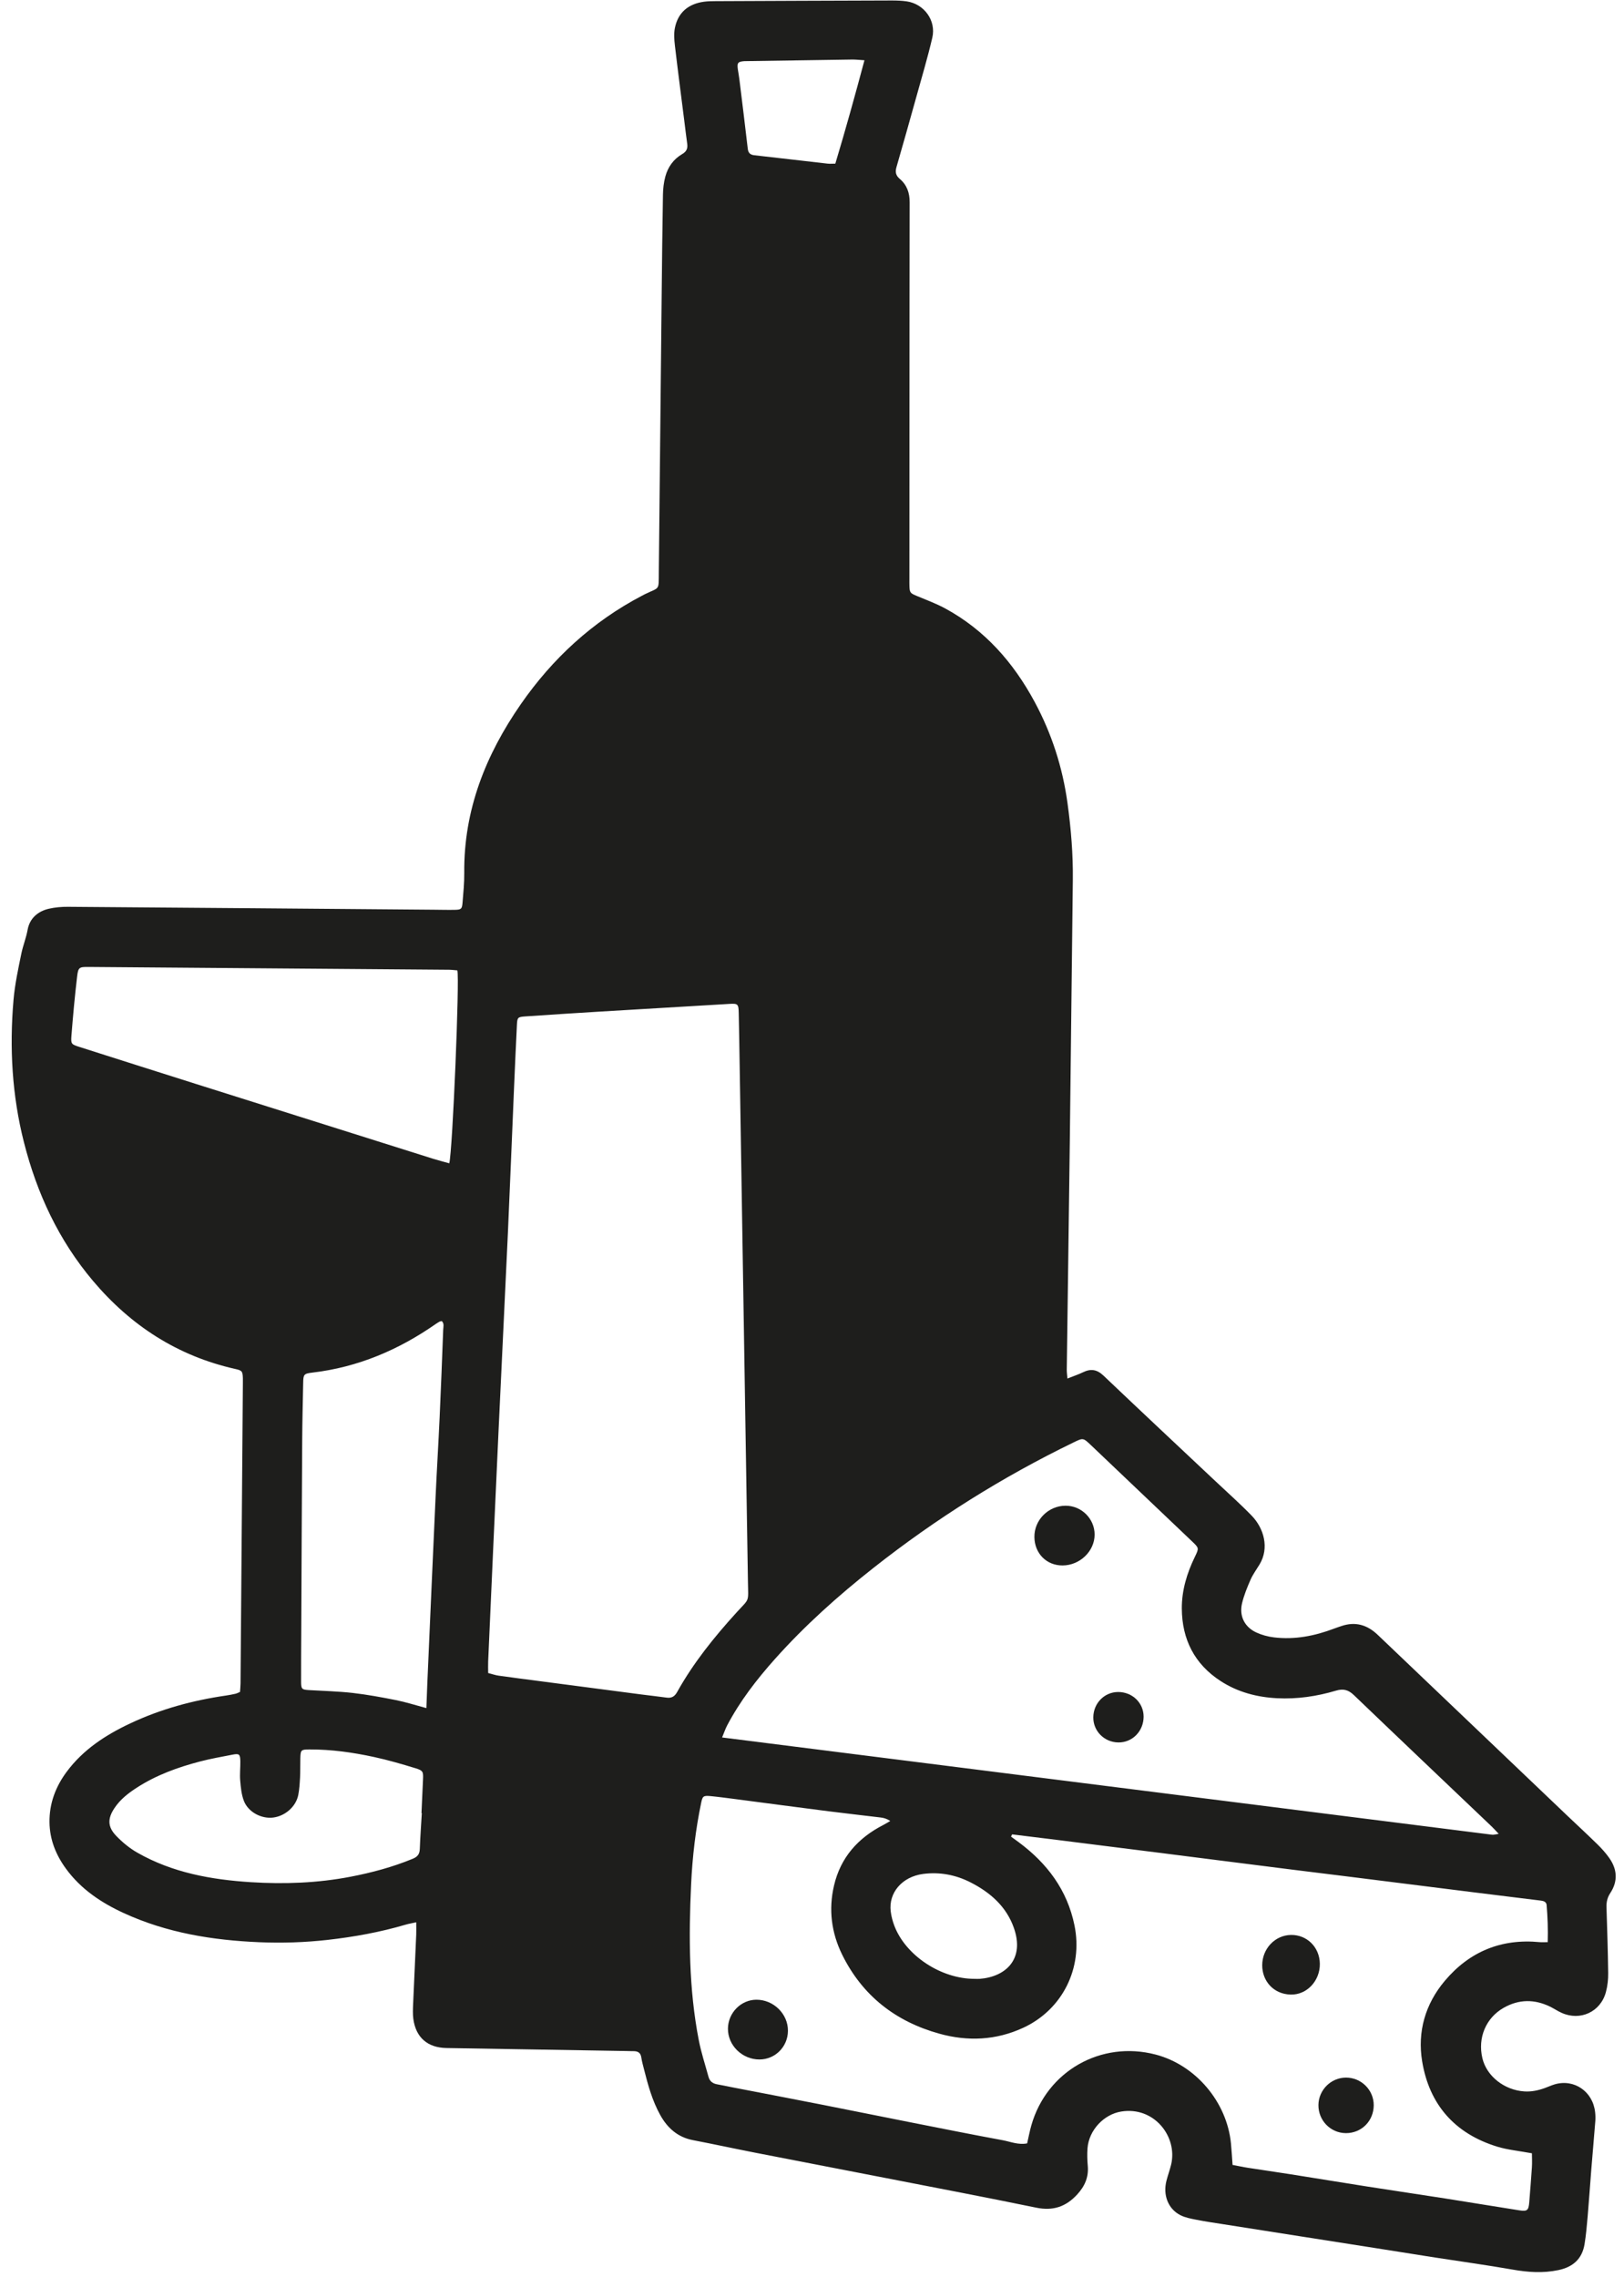 <?xml version="1.0" encoding="UTF-8"?>
<svg width="107px" height="150px" viewBox="0 0 107 150" version="1.1" xmlns="http://www.w3.org/2000/svg" xmlns:xlink="http://www.w3.org/1999/xlink">
    <title>Group 8</title>
    <g id="Bobine---pages-Copy" stroke="none" stroke-width="1" fill="none" fill-rule="evenodd">
        <g id="Magazine" transform="translate(-222, -1441)" fill="#1E1E1C">
            <g id="Group-108" transform="translate(200.065, 1015.254)">
                <g id="Group-8" transform="translate(22.705, 425.778)">
                    <path d="M26.654,126.613 C26.363,126.677 26.159,126.71 25.964,126.767 C24.277,127.264 22.559,127.576 20.814,127.773 C19.314,127.941 17.813,127.99 16.311,127.926 C13.232,127.796 10.219,127.309 7.389,126.008 C5.899,125.324 4.56,124.43 3.576,123.082 C2.912,122.173 2.505,121.163 2.491,120.024 C2.476,118.782 2.894,117.677 3.628,116.691 C4.718,115.226 6.2,114.266 7.823,113.504 C9.824,112.563 11.938,111.991 14.123,111.674 C14.332,111.643 14.54,111.603 14.747,111.556 C14.837,111.536 14.922,111.487 15.043,111.437 C15.055,111.246 15.076,111.057 15.078,110.869 C15.13,104.284 15.18,97.701 15.232,91.117 C15.232,91.001 15.235,90.885 15.232,90.769 C15.214,90.303 15.176,90.258 14.72,90.156 C10.931,89.304 7.845,87.303 5.356,84.354 C3.1,81.683 1.661,78.594 0.805,75.216 C0.023,72.134 -0.152,69.005 0.12,65.852 C0.208,64.82 0.431,63.794 0.64,62.777 C0.749,62.254 0.954,61.758 1.05,61.221 C1.184,60.48 1.713,60.007 2.448,59.839 C2.856,59.745 3.287,59.707 3.707,59.711 C11.744,59.77 19.781,59.837 27.818,59.903 C28.282,59.906 28.743,59.92 29.207,59.91 C29.615,59.901 29.672,59.855 29.705,59.44 C29.759,58.786 29.825,58.129 29.818,57.474 C29.78,53.335 31.231,49.697 33.545,46.361 C35.637,43.348 38.268,40.923 41.529,39.215 C41.598,39.18 41.665,39.144 41.734,39.109 C42.717,38.631 42.624,38.903 42.637,37.645 C42.701,31.642 42.76,25.638 42.823,19.633 C42.847,17.355 42.869,15.077 42.909,12.801 C42.916,12.401 42.961,11.99 43.065,11.605 C43.236,10.971 43.606,10.45 44.184,10.115 C44.461,9.954 44.551,9.748 44.509,9.447 C44.436,8.931 44.378,8.414 44.312,7.898 C44.104,6.252 43.888,4.606 43.696,2.961 C43.651,2.581 43.623,2.179 43.696,1.81 C43.899,0.804 44.566,0.225 45.613,0.081 C45.86,0.049 46.113,0.043 46.364,0.043 C50.237,0.026 54.111,0.01 57.985,0 C58.312,0 58.642,0.01 58.965,0.057 C60.119,0.223 60.924,1.322 60.655,2.458 C60.348,3.771 59.962,5.067 59.6,6.367 C59.171,7.908 58.737,9.45 58.293,10.987 C58.203,11.304 58.251,11.531 58.512,11.753 C58.983,12.149 59.166,12.674 59.164,13.294 C59.154,17.773 59.154,22.253 59.151,26.731 C59.149,30.535 59.149,34.34 59.147,38.142 C59.147,38.277 59.144,38.413 59.149,38.548 C59.161,39.014 59.201,39.048 59.623,39.225 C60.261,39.492 60.917,39.733 61.522,40.062 C64.126,41.482 66.001,43.617 67.395,46.203 C68.523,48.296 69.242,50.526 69.564,52.88 C69.796,54.564 69.936,56.253 69.915,57.956 C69.844,63.728 69.786,69.501 69.715,75.273 C69.654,80.254 69.58,85.234 69.516,90.215 C69.514,90.378 69.54,90.541 69.559,90.788 C69.953,90.632 70.279,90.525 70.583,90.378 C71.095,90.128 71.503,90.185 71.936,90.598 C74.394,92.938 76.873,95.256 79.345,97.583 C80.13,98.323 80.94,99.041 81.692,99.816 C82.505,100.651 82.877,101.955 82.213,103.045 C82.012,103.376 81.779,103.691 81.625,104.041 C81.401,104.551 81.187,105.074 81.061,105.612 C80.869,106.442 81.237,107.168 82.007,107.52 C82.367,107.686 82.77,107.795 83.164,107.842 C84.532,108.008 85.849,107.749 87.127,107.265 C87.29,107.203 87.454,107.149 87.618,107.094 C88.535,106.785 89.315,107.017 90.004,107.676 C94.161,111.645 98.321,115.61 102.481,119.576 C103.152,120.213 103.832,120.842 104.493,121.49 C104.768,121.76 105.028,122.051 105.249,122.363 C105.783,123.111 105.842,123.903 105.327,124.686 C105.135,124.977 105.066,125.274 105.076,125.613 C105.121,127.06 105.171,128.506 105.188,129.954 C105.194,130.374 105.147,130.807 105.038,131.21 C104.689,132.518 103.346,133.135 102.116,132.577 C101.853,132.46 101.613,132.293 101.353,132.167 C100.326,131.671 99.305,131.678 98.307,132.243 C97.131,132.91 96.581,134.22 96.899,135.566 C97.178,136.751 98.342,137.667 99.658,137.755 C100.132,137.787 100.578,137.69 101.016,137.532 C101.234,137.454 101.445,137.355 101.666,137.289 C102.95,136.915 104.178,137.761 104.327,139.122 C104.349,139.313 104.355,139.509 104.341,139.701 C104.256,140.779 104.159,141.854 104.073,142.93 C103.991,143.949 103.924,144.969 103.836,145.988 C103.782,146.603 103.73,147.218 103.63,147.824 C103.469,148.789 102.869,149.326 101.91,149.527 C100.89,149.742 99.895,149.671 98.878,149.492 C97.191,149.196 95.493,148.964 93.799,148.701 C92.505,148.498 91.213,148.29 89.919,148.088 C88.226,147.821 86.534,147.557 84.84,147.292 C83.166,147.031 81.491,146.769 79.819,146.504 C79.229,146.412 78.637,146.326 78.052,146.21 C77.696,146.139 77.322,146.071 77.004,145.91 C76.189,145.494 75.84,144.579 76.087,143.628 C76.179,143.275 76.305,142.93 76.392,142.575 C76.829,140.747 75.283,138.726 73.098,139.082 C71.956,139.268 70.972,140.311 70.882,141.504 C70.855,141.887 70.865,142.279 70.9,142.662 C70.965,143.407 70.704,143.999 70.202,144.546 C69.453,145.361 68.602,145.641 67.502,145.414 C64.183,144.73 60.854,144.098 57.53,143.45 C54.656,142.89 51.783,142.339 48.912,141.778 C47.569,141.515 46.234,141.225 44.891,140.967 C43.883,140.775 43.203,140.167 42.726,139.302 C42.207,138.365 41.925,137.341 41.665,136.311 C41.6,136.049 41.522,135.787 41.485,135.522 C41.44,135.205 41.257,135.101 40.968,135.103 C40.814,135.105 40.66,135.096 40.506,135.094 C36.555,135.029 32.604,134.963 28.653,134.897 C27.406,134.878 26.626,134.206 26.462,132.972 C26.42,132.65 26.436,132.317 26.45,131.99 C26.514,130.467 26.586,128.943 26.654,127.42 C26.664,127.177 26.654,126.933 26.654,126.613 M65.914,120.821 C65.892,120.871 65.869,120.92 65.845,120.97 C66.011,121.09 66.177,121.208 66.341,121.331 C68.218,122.722 69.547,124.48 70.024,126.817 C70.599,129.625 69.234,132.369 66.642,133.565 C64.85,134.391 62.991,134.474 61.11,133.949 C58.237,133.149 56.058,131.456 54.722,128.756 C54.006,127.306 53.812,125.769 54.181,124.191 C54.613,122.341 55.762,121.055 57.429,120.201 C57.585,120.12 57.735,120.026 57.888,119.938 C57.659,119.789 57.459,119.733 57.255,119.709 C56.108,119.569 54.959,119.444 53.814,119.298 C51.731,119.033 49.65,118.754 47.569,118.482 C47.054,118.417 46.538,118.346 46.021,118.297 C45.57,118.257 45.518,118.313 45.431,118.727 C45.058,120.506 44.85,122.309 44.765,124.118 C44.604,127.553 44.611,130.99 45.272,134.388 C45.429,135.198 45.692,135.99 45.909,136.789 C45.986,137.082 46.185,137.237 46.481,137.288 C46.822,137.348 47.161,137.423 47.5,137.489 C49.448,137.865 51.394,138.237 53.34,138.62 C55.286,139.003 57.229,139.398 59.173,139.782 C61.212,140.184 63.252,140.595 65.295,140.971 C65.814,141.068 66.326,141.293 66.905,141.179 C66.999,140.775 67.071,140.377 67.182,139.99 C68.199,136.418 71.775,134.386 75.371,135.327 C78.007,136.018 80.068,138.448 80.334,141.187 C80.379,141.643 80.403,142.102 80.44,142.598 C80.801,142.665 81.137,142.74 81.478,142.792 C82.41,142.937 83.344,143.069 84.276,143.216 C85.968,143.483 87.658,143.763 89.352,144.028 C91.045,144.294 92.741,144.541 94.434,144.806 C96.069,145.063 97.703,145.335 99.338,145.591 C99.852,145.673 99.945,145.589 99.987,145.061 C100.047,144.292 100.113,143.524 100.162,142.753 C100.182,142.436 100.165,142.116 100.163,141.832 C99.343,141.679 98.586,141.612 97.875,141.394 C95.09,140.539 93.401,138.63 92.931,135.774 C92.609,133.825 93.135,131.999 94.422,130.472 C96.051,128.539 98.146,127.676 100.675,127.921 C100.824,127.934 100.975,127.922 101.203,127.922 C101.229,127.082 101.199,126.278 101.132,125.476 C101.115,125.27 100.943,125.208 100.757,125.185 C99.265,125.002 97.776,124.818 96.285,124.633 C95.1,124.485 93.915,124.335 92.732,124.187 C91.127,123.985 89.521,123.782 87.916,123.583 C86.769,123.439 85.622,123.3 84.475,123.157 C82.794,122.945 81.113,122.732 79.433,122.519 C78.286,122.373 77.139,122.228 75.994,122.082 C74.809,121.933 73.624,121.783 72.439,121.634 C71.275,121.486 70.109,121.339 68.943,121.194 C67.935,121.069 66.924,120.946 65.914,120.821 M31.394,110.191 C31.655,110.259 31.873,110.335 32.096,110.366 C33.011,110.496 33.928,110.612 34.845,110.732 C37.059,111.023 39.273,111.314 41.487,111.603 C42.041,111.676 42.596,111.733 43.149,111.811 C43.482,111.858 43.684,111.733 43.847,111.439 C44.914,109.522 46.281,107.828 47.749,106.212 C48.635,105.237 48.531,105.573 48.509,104.166 C48.33,92.857 48.147,81.546 47.965,70.237 C47.946,69.059 47.929,67.882 47.903,66.704 C47.891,66.107 47.843,66.074 47.272,66.108 C44.386,66.28 41.501,66.448 38.617,66.623 C37.021,66.718 35.426,66.824 33.829,66.933 C33.345,66.966 33.312,67.002 33.288,67.484 C33.222,68.834 33.16,70.183 33.103,71.533 C32.964,74.753 32.84,77.974 32.694,81.193 C32.497,85.53 32.277,89.868 32.079,94.206 C31.843,99.275 31.62,104.346 31.394,109.419 C31.383,109.665 31.394,109.911 31.394,110.191 M97.975,120.787 C97.778,120.579 97.657,120.438 97.525,120.314 C94.495,117.427 91.457,114.546 88.438,111.65 C88.073,111.298 87.74,111.206 87.252,111.352 C85.991,111.728 84.697,111.918 83.373,111.851 C82.043,111.783 80.784,111.452 79.658,110.723 C77.931,109.606 77.108,107.972 77.096,105.943 C77.089,104.751 77.43,103.62 77.95,102.548 C78.236,101.961 78.232,101.957 77.774,101.521 C75.553,99.405 73.33,97.292 71.109,95.178 C70.595,94.69 70.595,94.691 69.967,94.996 C65.267,97.276 60.868,100.038 56.767,103.274 C54.447,105.103 52.25,107.069 50.278,109.278 C49.081,110.621 47.986,112.038 47.144,113.635 C47.023,113.866 46.941,114.115 46.806,114.436 C63.781,116.58 80.661,118.715 97.543,120.844 C97.645,120.858 97.754,120.818 97.975,120.787 M28.832,76.609 C29.051,75.737 29.52,64.421 29.363,63.9 C29.193,63.888 29.006,63.86 28.818,63.858 C20.897,63.796 12.976,63.733 5.055,63.673 C4.456,63.668 4.382,63.694 4.311,64.302 C4.157,65.603 4.038,66.909 3.936,68.215 C3.894,68.752 3.938,68.775 4.465,68.943 C7.013,69.755 9.563,70.568 12.114,71.373 C17.326,73.021 22.54,74.665 27.756,76.307 C28.1,76.415 28.449,76.503 28.832,76.609 M27.323,112.502 C27.346,111.884 27.361,111.388 27.384,110.891 C27.564,106.804 27.74,102.718 27.927,98.631 C28.006,96.878 28.115,95.124 28.195,93.37 C28.283,91.443 28.358,89.515 28.43,87.585 C28.437,87.389 28.512,87.168 28.337,87.003 C28.275,87.017 28.233,87.017 28.202,87.034 C28.117,87.081 28.036,87.131 27.956,87.185 C25.498,88.902 22.817,90.043 19.821,90.397 C19.247,90.464 19.215,90.516 19.205,91.085 C19.181,92.339 19.148,93.593 19.141,94.847 C19.115,99.035 19.098,103.223 19.079,107.411 C19.074,108.53 19.063,109.649 19.068,110.768 C19.068,111.25 19.12,111.288 19.598,111.316 C20.558,111.374 21.523,111.395 22.478,111.504 C23.431,111.614 24.379,111.788 25.32,111.976 C25.955,112.102 26.576,112.303 27.323,112.502 M27.022,119.42 C27.015,119.418 27.007,119.418 27,119.418 C27.033,118.685 27.069,117.952 27.1,117.22 C27.123,116.688 27.112,116.62 26.597,116.461 C25.697,116.185 24.789,115.922 23.87,115.723 C22.476,115.421 21.065,115.222 19.632,115.226 C19.068,115.227 19.034,115.25 19.018,115.797 C19.006,116.222 19.02,116.646 18.999,117.071 C18.978,117.453 18.956,117.841 18.883,118.217 C18.736,118.987 18.025,119.61 17.233,119.712 C16.462,119.81 15.59,119.361 15.301,118.621 C15.138,118.202 15.095,117.727 15.055,117.272 C15.019,116.851 15.071,116.424 15.064,116 C15.055,115.537 14.991,115.484 14.55,115.569 C13.834,115.709 13.111,115.835 12.405,116.019 C10.947,116.4 9.537,116.911 8.259,117.734 C7.688,118.101 7.153,118.514 6.773,119.087 C6.311,119.78 6.311,120.322 6.889,120.922 C7.297,121.346 7.771,121.736 8.281,122.027 C10.596,123.347 13.152,123.806 15.761,123.971 C17.956,124.108 20.155,124.03 22.324,123.612 C23.725,123.342 25.099,122.975 26.422,122.429 C26.732,122.302 26.877,122.129 26.889,121.79 C26.918,120.998 26.976,120.21 27.022,119.42 M56.186,3.938 C55.826,3.915 55.601,3.888 55.376,3.891 C53.065,3.922 50.754,3.96 48.443,3.995 C48.384,3.995 48.327,3.995 48.27,3.998 C47.843,4.031 47.784,4.106 47.846,4.548 C47.877,4.757 47.917,4.965 47.943,5.176 C48.131,6.706 48.322,8.236 48.498,9.767 C48.531,10.051 48.662,10.166 48.938,10.197 C50.541,10.375 52.145,10.566 53.75,10.748 C53.899,10.765 54.051,10.75 54.267,10.75 C54.937,8.522 55.558,6.287 56.186,3.938 M63.439,130.339 C63.555,130.339 63.671,130.348 63.786,130.339 C65.513,130.2 66.762,129.026 66.023,126.961 C65.523,125.559 64.468,124.645 63.181,123.986 C62.202,123.486 61.148,123.285 60.048,123.428 C58.673,123.609 57.763,124.66 57.917,125.901 C57.957,126.221 58.042,126.545 58.158,126.848 C58.908,128.809 61.233,130.341 63.439,130.339" id="Fill-71"></path>
                    <path d="M51.145,133.763 C51.14,134.808 50.309,135.646 49.275,135.651 C48.133,135.656 47.178,134.723 47.192,133.612 C47.204,132.576 48.052,131.717 49.064,131.714 C50.197,131.71 51.152,132.649 51.145,133.763" id="Fill-72"></path>
                    <path d="M86.19,129.345 C86.205,130.464 85.339,131.403 84.27,131.375 C83.128,131.348 82.391,130.473 82.393,129.444 C82.396,128.354 83.232,127.464 84.287,127.446 C85.346,127.431 86.176,128.257 86.19,129.345" id="Fill-73"></path>
                    <path d="M89.74,138.674 C89.732,139.71 88.932,140.507 87.908,140.504 C86.896,140.5 86.085,139.669 86.097,138.648 C86.109,137.661 86.921,136.85 87.905,136.845 C88.919,136.838 89.749,137.666 89.74,138.674" id="Fill-74"></path>
                    <path d="M69.244,103.104 C68.187,103.111 67.395,102.315 67.383,101.236 C67.367,100.113 68.3,99.173 69.431,99.168 C70.484,99.162 71.353,100.025 71.351,101.073 C71.349,102.165 70.382,103.097 69.244,103.104" id="Fill-75"></path>
                    <path d="M72.909,114.764 C71.984,114.75 71.252,114.012 71.264,113.104 C71.276,112.174 71.999,111.441 72.906,111.441 C73.843,111.443 74.58,112.16 74.579,113.068 C74.575,114.026 73.836,114.778 72.909,114.764" id="Fill-76"></path>
                </g>
            </g>
        </g>
    </g>
</svg>